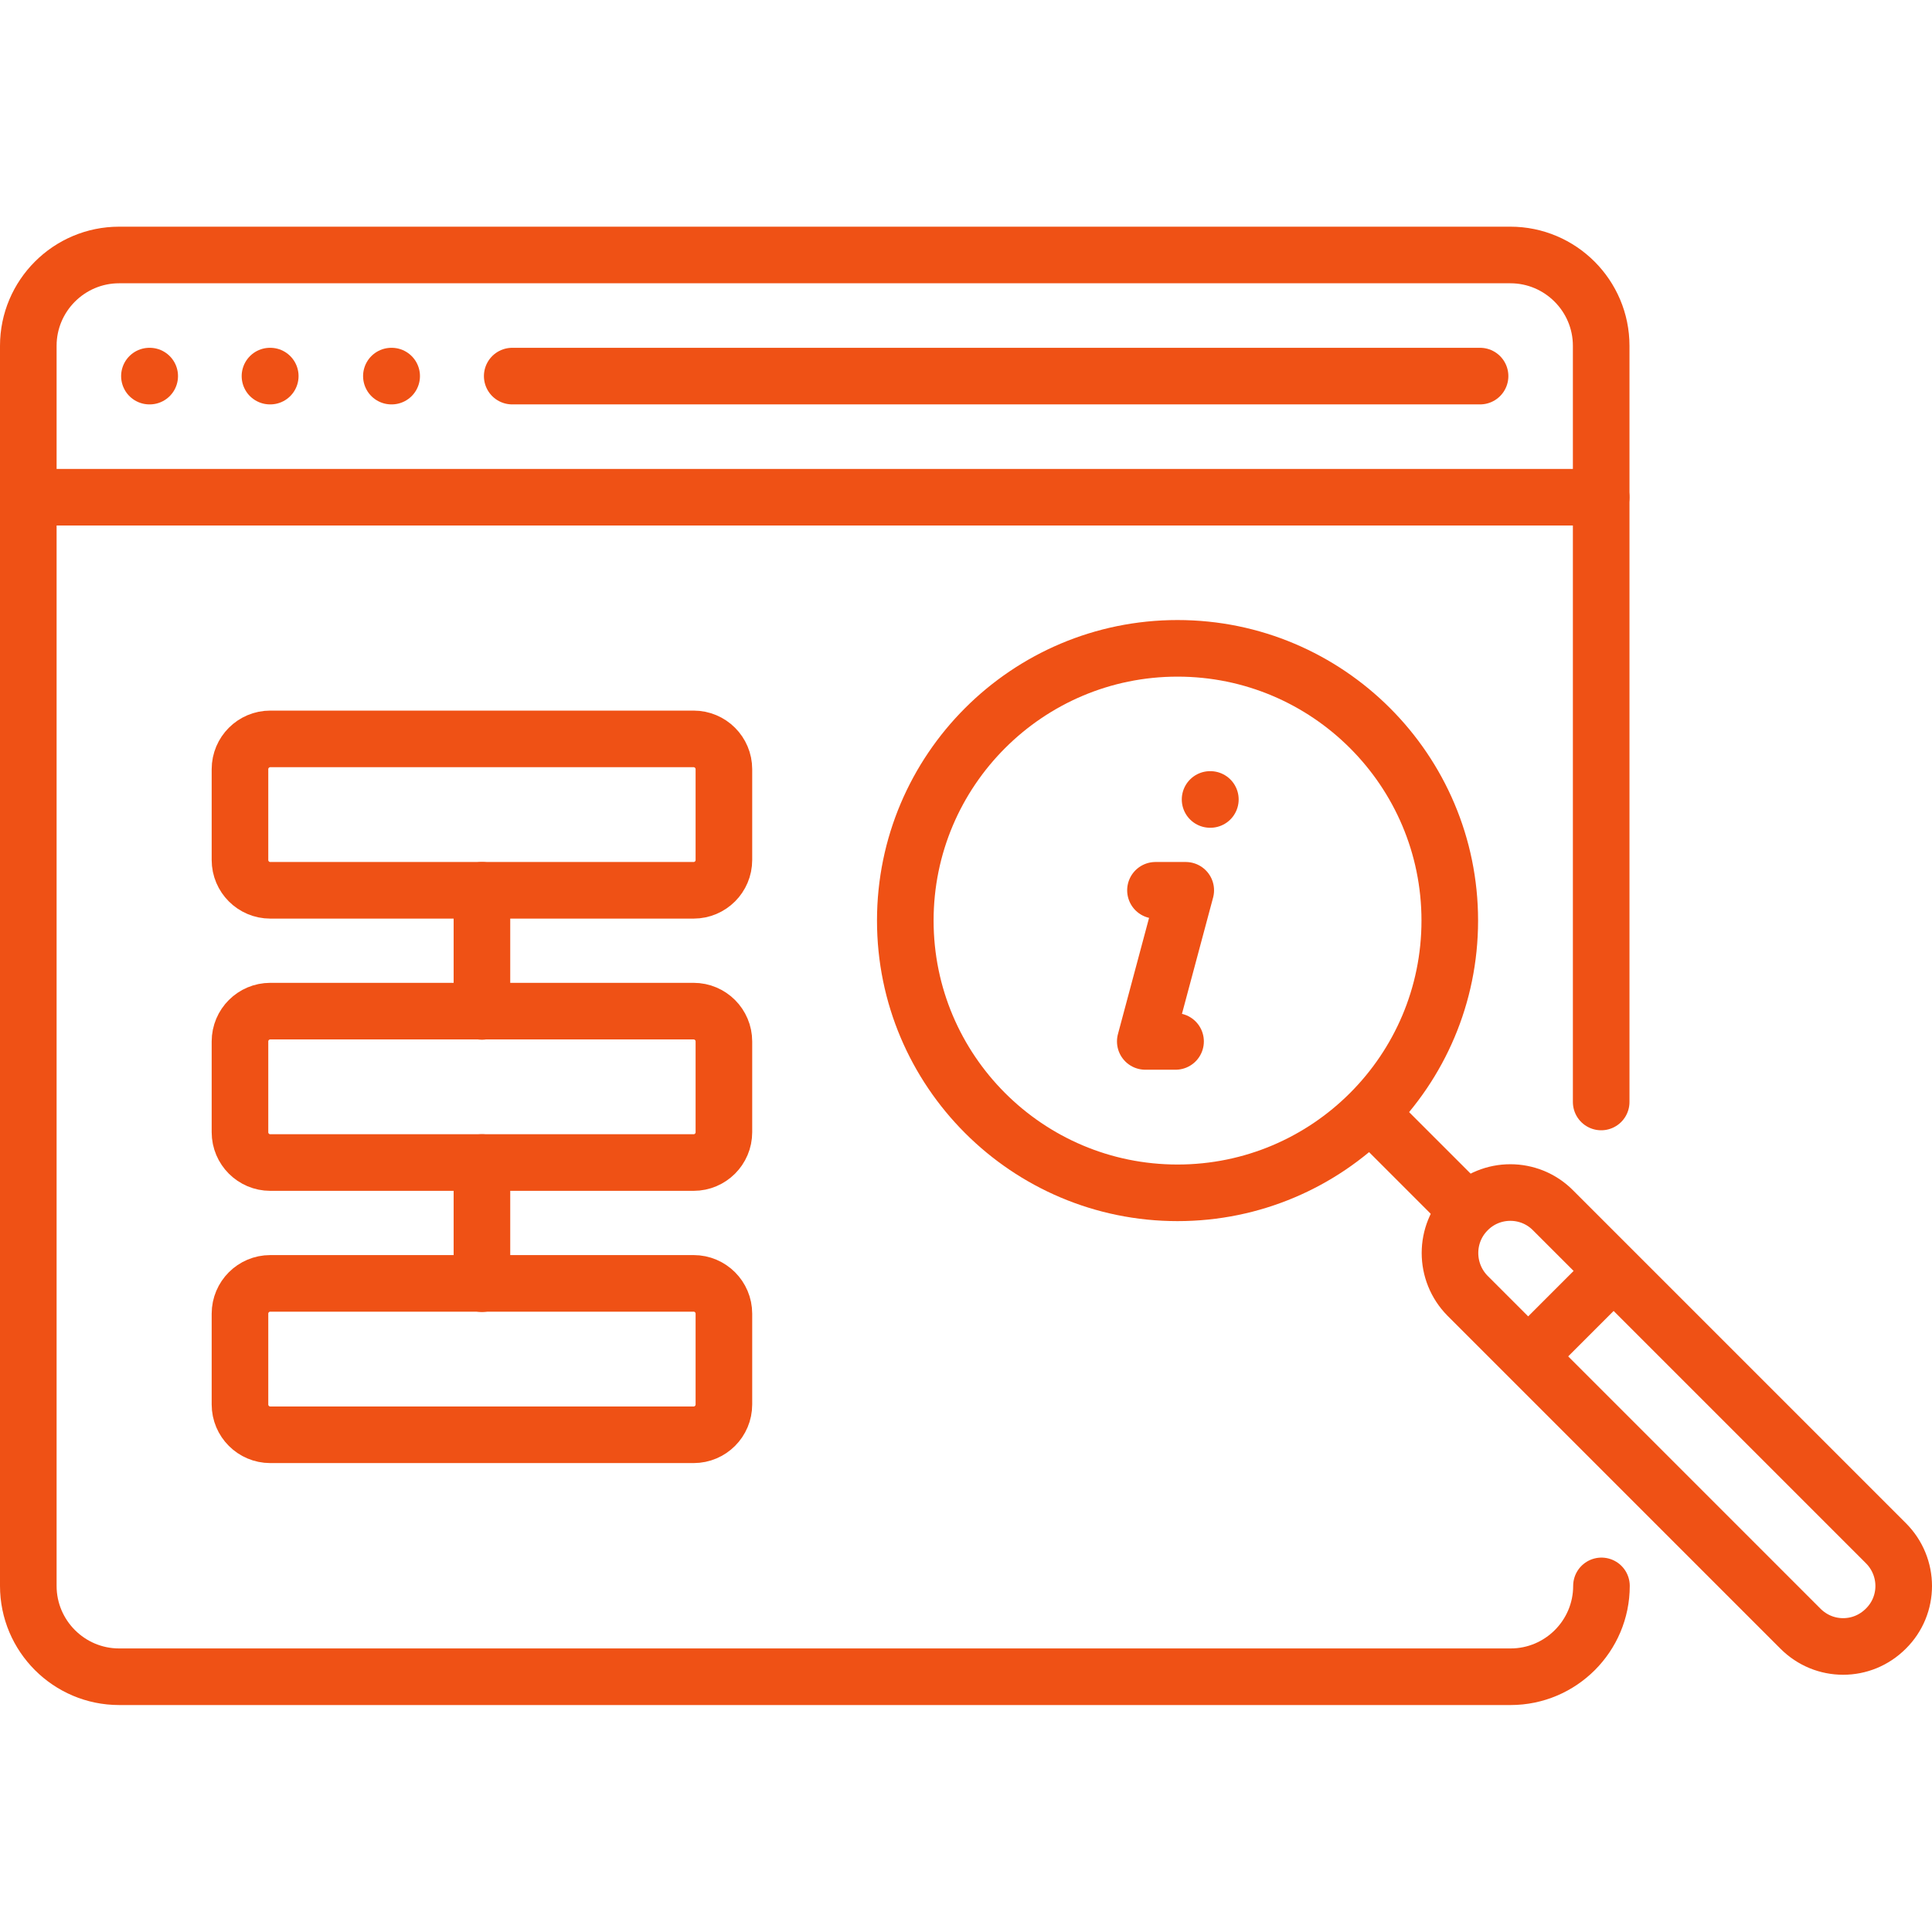 <?xml version="1.0" encoding="UTF-8"?>
<svg xmlns="http://www.w3.org/2000/svg" xmlns:xlink="http://www.w3.org/1999/xlink" xmlns:svg="http://www.w3.org/2000/svg" id="svg4389" version="1.1" viewBox="0 0 682.7 682.7">
  <defs>
    <style>
      .cls-1 {
        clip-path: url(#clippath);
      }

      .cls-2 {
        stroke-width: 0px;
      }

      .cls-2, .cls-3 {
        fill: none;
      }

      .cls-3 {
        stroke: #ef5115;
        stroke-linecap: round;
        stroke-linejoin: round;
        stroke-width: 20px;
      }
    </style>
    <clipPath id="clippath">
      <rect class="cls-2" y="0" width="682.7" height="682.7"></rect>
    </clipPath>
  </defs>
  <g id="g4395">
    <g id="g4397">
      <g class="cls-1">
        <g id="g4399">
          <g id="g4405">
            <path id="path4407" class="cls-3" d="M565.8,389.4V122.2c0-17.7-14.4-32.1-32.1-32.1H42.1c-17.7,0-32.1,14.4-32.1,32.1v438.2c0,17.7,14.4,32.1,32.1,32.1h491.7c17.7,0,32.1-14.4,32.1-32.1"></path>
          </g>
          <g id="g4409">
            <path id="path4411" class="cls-3" d="M10,175.7h555.8"></path>
          </g>
          <g id="g4413">
            <path id="path4415" class="cls-3" d="M52.8,132.9h.1"></path>
          </g>
          <g id="g4417">
            <path id="path4419" class="cls-3" d="M138.3,132.9h.1"></path>
          </g>
          <g id="g4421">
            <path id="path4423" class="cls-3" d="M95.4,132.9h.1"></path>
          </g>
          <g id="g4425">
            <path id="path4427" class="cls-3" d="M523,132.9H181"></path>
          </g>
          <g id="g4429">
            <path id="path4431" class="cls-3" d="M512.3,325.3c0,53.1-43.1,96.2-96.2,96.2s-96.2-43.1-96.2-96.2,43.1-96.2,96.2-96.2,96.2,43.1,96.2,96.2Z"></path>
          </g>
          <g id="g4433">
            <path id="path4435" class="cls-3" d="M485.6,394.8l31.3,31.3"></path>
          </g>
          <g id="g4437">
            <path id="path4439" class="cls-3" d="M651.3,581.8c-5.5,0-10.9-2.1-15.1-6.3l-117.6-117.6c-8.3-8.4-8.3-21.9,0-30.2,8.3-8.4,21.9-8.4,30.2,0l117.6,117.6c8.4,8.4,8.4,21.9,0,30.2-4.2,4.2-9.6,6.3-15.1,6.3Z"></path>
          </g>
          <g id="g4441">
            <path id="path4443" class="cls-3" d="M544.4,474.9l21.4-21.4"></path>
          </g>
          <g id="g4445">
            <path id="path4447" class="cls-3" d="M245.1,314.6H95.5c-5.9,0-10.7-4.8-10.7-10.7v-32.1c0-5.9,4.8-10.7,10.7-10.7h149.6c5.9,0,10.7,4.8,10.7,10.7v32.1c0,5.9-4.8,10.7-10.7,10.7Z"></path>
          </g>
          <g id="g4449">
            <path id="path4451" class="cls-3" d="M245.1,410.8H95.5c-5.9,0-10.7-4.8-10.7-10.7v-32.1c0-5.9,4.8-10.7,10.7-10.7h149.6c5.9,0,10.7,4.8,10.7,10.7v32.1c0,5.9-4.8,10.7-10.7,10.7Z"></path>
          </g>
          <g id="g4453">
            <path id="path4455" class="cls-3" d="M245.1,507H95.5c-5.9,0-10.7-4.8-10.7-10.7v-32.1c0-5.9,4.8-10.7,10.7-10.7h149.6c5.9,0,10.7,4.8,10.7,10.7v32.1c0,5.9-4.8,10.7-10.7,10.7Z"></path>
          </g>
          <g id="g4457">
            <path id="path4459" class="cls-3" d="M170.3,314.6v42.8"></path>
          </g>
          <g id="g4461">
            <path id="path4463" class="cls-3" d="M170.3,453.6v-42.8"></path>
          </g>
          <g id="g4465">
            <path id="path4467" class="cls-3" d="M408.3,314.6h10.7l-14.3,53.4h10.7"></path>
          </g>
          <g id="g4469">
            <path id="path4471" class="cls-3" d="M427.6,282.5h.1"></path>
          </g>
        </g>
      </g>
    </g>
  </g>
</svg>
